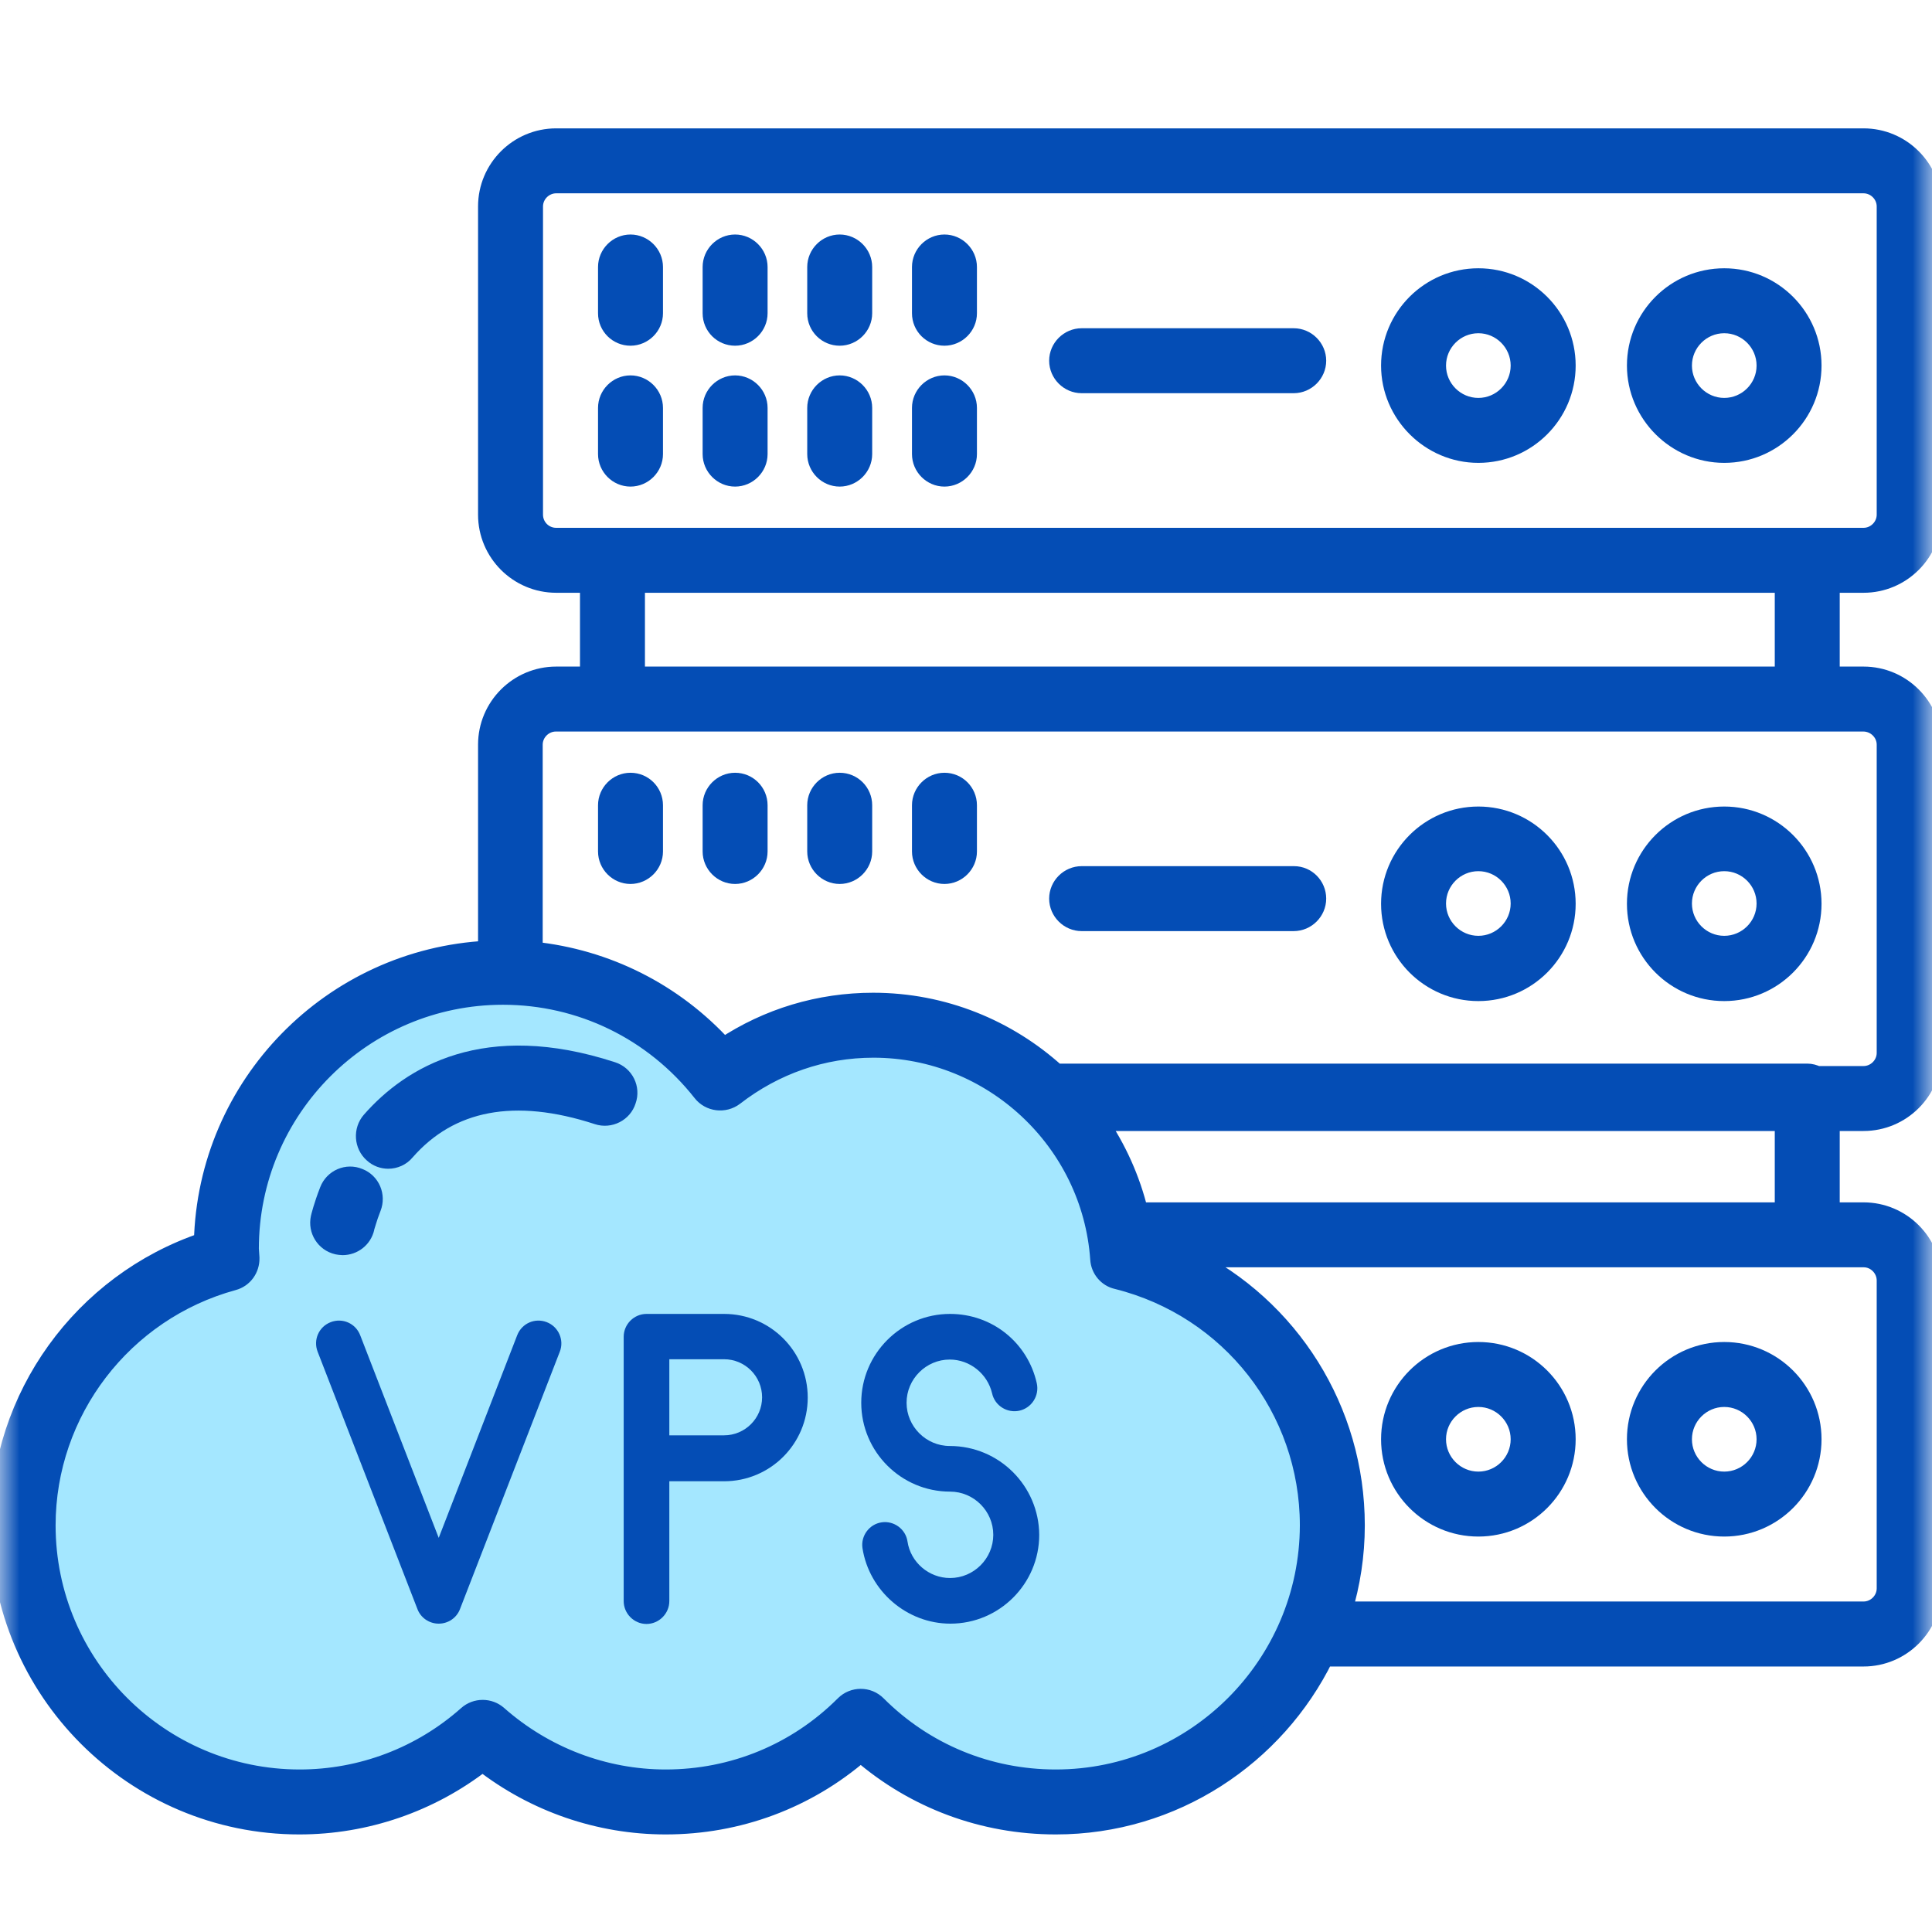 <svg width="50" height="50" viewBox="0 0 50 50" fill="none" xmlns="http://www.w3.org/2000/svg">
<mask id="mask0_173_211" style="mask-type:alpha" maskUnits="userSpaceOnUse" x="0" y="0" width="50" height="50">
<rect width="50" height="50" fill="#D9D9D9"/>
</mask>
<g mask="url(#mask0_173_211)">
<path d="M12 25.5L8.5 27C8.5 27.167 8.2 27.7 7 28.5C5.5 29.5 6.5 29.5 6 30.5C5.5 31.5 6 31 5.5 32C5 33 5.5 32.75 4.5 33C3.5 33.25 3 35.5 2 36.5C1.2 37.3 0.667 38.5 0.5 39V41L1.5 43.5L3.5 45.5L5.5 46.5C6.833 46.667 9.6 46.9 10 46.5C10.5 46 11 46 11 45.5C11 45.1 12 45 12.5 45H13.5L14.5 45.5C14.833 45.667 15.6 46 16 46C16.5 46 17 46.5 18 46.5C19 46.5 18.5 46.5 19 46C19.5 45.5 20 45.5 20.5 45C20.9 44.6 21.667 44.5 22 44.5L23 45L23.5 45.5C24 45.667 25.1 46 25.5 46C26 46 26.5 46.5 27 46.5C27.5 46.5 28.5 46.5 29.5 46C30.5 45.5 30 45.5 31 45C32 44.5 32.5 43.5 33 43.5C33.5 43.5 34 42.5 34.5 42C35 41.5 34.5 41.5 34.5 41C34.5 40.5 34.5 40 34 39C33.5 38 34 38.5 34 38V37C34 36.5 34 36 33.5 35.5L31.5 33.5C31 33 31 33.5 29.5 32.5C29.1 32.5 28.667 31.833 28.5 31.5C28.333 31.167 28 30.4 28 30C28 29.6 27.333 28.833 27 28.5L26.5 27.5L24 27H20L19 27.5L16.5 26L14.5 25.5H12Z" fill="#A4E7FF"/>
<path d="M48.228 15.091C49.205 15.091 50 14.296 50 13.32V5.343C50 4.367 49.205 3.572 48.228 3.572H14.394C13.417 3.572 12.622 4.367 12.622 5.343V13.32C12.622 14.296 13.417 15.091 14.394 15.091H15.26V17.501H14.394C13.417 17.501 12.622 18.296 12.622 19.272V24.595C8.591 24.8 5.362 28.083 5.268 32.146C2.142 33.202 0 36.154 0 39.477C0 43.745 3.472 47.225 7.748 47.225C9.465 47.225 11.134 46.65 12.488 45.595C13.842 46.65 15.512 47.225 17.228 47.225C19.102 47.225 20.874 46.564 22.276 45.351C23.677 46.564 25.449 47.225 27.323 47.225C30.37 47.225 33.008 45.446 34.268 42.879H48.228C49.205 42.879 50 42.083 50 41.107V33.139C50 32.162 49.205 31.367 48.228 31.367H47.362V29.02H48.228C49.205 29.02 50 28.225 50 27.249V19.272C50 18.296 49.205 17.501 48.228 17.501H47.362V15.091H48.228ZM13.803 13.32V5.343C13.803 5.02 14.071 4.753 14.394 4.753H48.228C48.551 4.753 48.819 5.02 48.819 5.343V13.32C48.819 13.642 48.551 13.91 48.228 13.91H46.772H15.85H14.394C14.063 13.91 13.803 13.642 13.803 13.32ZM27.323 46.044C25.575 46.044 23.929 45.367 22.693 44.131C22.575 44.013 22.425 43.957 22.276 43.957C22.126 43.957 21.976 44.013 21.858 44.131C20.622 45.367 18.976 46.044 17.228 46.044C15.63 46.044 14.087 45.453 12.882 44.39C12.661 44.194 12.323 44.194 12.102 44.39C10.898 45.461 9.354 46.044 7.756 46.044C4.134 46.044 1.189 43.099 1.189 39.477C1.189 36.524 3.181 33.926 6.032 33.146C6.299 33.075 6.472 32.831 6.465 32.556L6.449 32.32C6.449 28.698 9.394 25.753 13.016 25.753C15.031 25.753 16.913 26.666 18.173 28.264C18.37 28.516 18.74 28.564 19 28.367C20.047 27.556 21.291 27.123 22.606 27.123C25.677 27.123 28.252 29.524 28.465 32.587C28.48 32.839 28.661 33.06 28.913 33.115C31.843 33.847 33.89 36.461 33.89 39.477C33.882 43.099 30.937 46.044 27.323 46.044ZM48.819 33.139V41.107C48.819 41.43 48.551 41.697 48.228 41.697H34.74C34.953 40.997 35.071 40.249 35.071 39.477C35.071 36.485 33.37 33.831 30.779 32.548H46.779H48.236C48.551 32.548 48.819 32.816 48.819 33.139ZM46.181 31.367H29.465C29.26 30.516 28.898 29.721 28.417 29.02H46.181V31.367ZM48.819 19.272V27.249C48.819 27.572 48.551 27.839 48.228 27.839H47.024C46.945 27.8 46.858 27.776 46.772 27.776H27.331C26.071 26.634 24.409 25.942 22.598 25.942C21.205 25.942 19.874 26.343 18.724 27.107C17.433 25.69 15.693 24.816 13.795 24.619V19.272C13.795 18.95 14.063 18.682 14.386 18.682H15.842H46.764H48.221C48.551 18.682 48.819 18.95 48.819 19.272ZM46.181 17.501H16.441V15.091H46.181V17.501Z" fill="#044DB5" stroke="#044DB5" stroke-width="0.5"/>
<path d="M16.317 8.697C16.64 8.697 16.908 8.43 16.908 8.107V6.91C16.908 6.587 16.64 6.319 16.317 6.319C15.994 6.319 15.727 6.587 15.727 6.91V8.107C15.727 8.437 15.994 8.697 16.317 8.697Z" fill="#044DB5" stroke="#044DB5" stroke-width="0.5"/>
<path d="M19.024 8.697C19.347 8.697 19.615 8.43 19.615 8.107V6.91C19.615 6.587 19.347 6.319 19.024 6.319C18.701 6.319 18.434 6.587 18.434 6.91V8.107C18.434 8.437 18.701 8.697 19.024 8.697Z" fill="#044DB5" stroke="#044DB5" stroke-width="0.5"/>
<path d="M21.731 8.697C22.054 8.697 22.322 8.43 22.322 8.107V6.91C22.322 6.587 22.054 6.319 21.731 6.319C21.408 6.319 21.141 6.587 21.141 6.91V8.107C21.141 8.437 21.408 8.697 21.731 8.697Z" fill="#044DB5" stroke="#044DB5" stroke-width="0.5"/>
<path d="M24.442 8.697C24.765 8.697 25.033 8.43 25.033 8.107V6.91C25.033 6.587 24.765 6.319 24.442 6.319C24.119 6.319 23.852 6.587 23.852 6.91V8.107C23.852 8.437 24.119 8.697 24.442 8.697Z" fill="#044DB5" stroke="#044DB5" stroke-width="0.5"/>
<path d="M16.317 12.343C16.64 12.343 16.908 12.075 16.908 11.752V10.556C16.908 10.233 16.64 9.965 16.317 9.965C15.994 9.965 15.727 10.233 15.727 10.556V11.752C15.727 12.075 15.994 12.343 16.317 12.343Z" fill="#044DB5" stroke="#044DB5" stroke-width="0.5"/>
<path d="M19.024 12.343C19.347 12.343 19.615 12.075 19.615 11.752V10.556C19.615 10.233 19.347 9.965 19.024 9.965C18.701 9.965 18.434 10.233 18.434 10.556V11.752C18.434 12.075 18.701 12.343 19.024 12.343Z" fill="#044DB5" stroke="#044DB5" stroke-width="0.5"/>
<path d="M21.731 12.343C22.054 12.343 22.322 12.075 22.322 11.752V10.556C22.322 10.233 22.054 9.965 21.731 9.965C21.408 9.965 21.141 10.233 21.141 10.556V11.752C21.141 12.075 21.408 12.343 21.731 12.343Z" fill="#044DB5" stroke="#044DB5" stroke-width="0.5"/>
<path d="M24.442 12.343C24.765 12.343 25.033 12.075 25.033 11.752V10.556C25.033 10.233 24.765 9.965 24.442 9.965C24.119 9.965 23.852 10.233 23.852 10.556V11.752C23.852 12.075 24.119 12.343 24.442 12.343Z" fill="#044DB5" stroke="#044DB5" stroke-width="0.5"/>
<path d="M44.623 11.729C45.875 11.729 46.891 10.713 46.891 9.461C46.891 8.209 45.875 7.193 44.623 7.193C43.371 7.193 42.355 8.209 42.355 9.461C42.355 10.705 43.379 11.729 44.623 11.729ZM44.623 8.374C45.222 8.374 45.71 8.863 45.71 9.461C45.71 10.059 45.222 10.548 44.623 10.548C44.025 10.548 43.537 10.059 43.537 9.461C43.537 8.863 44.025 8.374 44.623 8.374Z" fill="#044DB5" stroke="#044DB5" stroke-width="0.5"/>
<path d="M38.26 11.729C39.512 11.729 40.528 10.713 40.528 9.461C40.528 8.209 39.512 7.193 38.26 7.193C37.008 7.193 35.992 8.209 35.992 9.461C35.992 10.705 37.016 11.729 38.26 11.729ZM38.26 8.374C38.858 8.374 39.346 8.863 39.346 9.461C39.346 10.059 38.858 10.548 38.26 10.548C37.661 10.548 37.173 10.059 37.173 9.461C37.173 8.863 37.661 8.374 38.26 8.374Z" fill="#044DB5" stroke="#044DB5" stroke-width="0.5"/>
<path d="M27.993 9.926H33.481C33.804 9.926 34.072 9.658 34.072 9.335C34.072 9.013 33.804 8.745 33.481 8.745H27.993C27.67 8.745 27.402 9.013 27.402 9.335C27.402 9.658 27.67 9.926 27.993 9.926Z" fill="#044DB5" stroke="#044DB5" stroke-width="0.5"/>
<path d="M16.317 20.249C15.994 20.249 15.727 20.517 15.727 20.839V22.036C15.727 22.359 15.994 22.627 16.317 22.627C16.64 22.627 16.908 22.359 16.908 22.036V20.839C16.908 20.517 16.648 20.249 16.317 20.249Z" fill="#044DB5" stroke="#044DB5" stroke-width="0.5"/>
<path d="M19.024 20.249C18.701 20.249 18.434 20.517 18.434 20.839V22.036C18.434 22.359 18.701 22.627 19.024 22.627C19.347 22.627 19.615 22.359 19.615 22.036V20.839C19.615 20.517 19.355 20.249 19.024 20.249Z" fill="#044DB5" stroke="#044DB5" stroke-width="0.5"/>
<path d="M21.731 20.249C21.408 20.249 21.141 20.517 21.141 20.839V22.036C21.141 22.359 21.408 22.627 21.731 22.627C22.054 22.627 22.322 22.359 22.322 22.036V20.839C22.322 20.517 22.062 20.249 21.731 20.249Z" fill="#044DB5" stroke="#044DB5" stroke-width="0.5"/>
<path d="M24.442 20.249C24.119 20.249 23.852 20.517 23.852 20.839V22.036C23.852 22.359 24.119 22.627 24.442 22.627C24.765 22.627 25.033 22.359 25.033 22.036V20.839C25.033 20.517 24.773 20.249 24.442 20.249Z" fill="#044DB5" stroke="#044DB5" stroke-width="0.5"/>
<path d="M44.623 21.123C43.371 21.123 42.355 22.139 42.355 23.39C42.355 24.642 43.371 25.658 44.623 25.658C45.875 25.658 46.891 24.642 46.891 23.39C46.891 22.139 45.875 21.123 44.623 21.123ZM44.623 24.469C44.025 24.469 43.537 23.981 43.537 23.383C43.537 22.784 44.025 22.296 44.623 22.296C45.222 22.296 45.71 22.784 45.71 23.383C45.71 23.981 45.222 24.469 44.623 24.469Z" fill="#044DB5" stroke="#044DB5" stroke-width="0.5"/>
<path d="M38.26 21.123C37.008 21.123 35.992 22.139 35.992 23.39C35.992 24.642 37.008 25.658 38.26 25.658C39.512 25.658 40.528 24.642 40.528 23.39C40.528 22.139 39.512 21.123 38.26 21.123ZM38.26 24.469C37.661 24.469 37.173 23.981 37.173 23.383C37.173 22.784 37.661 22.296 38.26 22.296C38.858 22.296 39.346 22.784 39.346 23.383C39.346 23.981 38.858 24.469 38.26 24.469Z" fill="#044DB5" stroke="#044DB5" stroke-width="0.5"/>
<path d="M33.489 22.666H27.993C27.67 22.666 27.402 22.933 27.402 23.256C27.402 23.579 27.67 23.847 27.993 23.847H33.481C33.804 23.847 34.072 23.579 34.072 23.256C34.072 22.933 33.812 22.666 33.489 22.666Z" fill="#044DB5" stroke="#044DB5" stroke-width="0.5"/>
<path d="M44.623 34.981C43.371 34.981 42.355 35.996 42.355 37.248C42.355 38.5 43.371 39.516 44.623 39.516C45.875 39.516 46.891 38.5 46.891 37.248C46.891 35.996 45.875 34.981 44.623 34.981ZM44.623 38.335C44.025 38.335 43.537 37.847 43.537 37.248C43.537 36.65 44.025 36.162 44.623 36.162C45.222 36.162 45.71 36.65 45.71 37.248C45.71 37.847 45.222 38.335 44.623 38.335Z" fill="#044DB5" stroke="#044DB5" stroke-width="0.5"/>
<path d="M38.26 34.981C37.008 34.981 35.992 35.996 35.992 37.248C35.992 38.5 37.008 39.516 38.26 39.516C39.512 39.516 40.528 38.5 40.528 37.248C40.528 35.996 39.512 34.981 38.26 34.981ZM38.26 38.335C37.661 38.335 37.173 37.847 37.173 37.248C37.173 36.65 37.661 36.162 38.26 36.162C38.858 36.162 39.346 36.65 39.346 37.248C39.346 37.847 38.858 38.335 38.26 38.335Z" fill="#044DB5" stroke="#044DB5" stroke-width="0.5"/>
<path d="M24.58 37.422C23.966 37.422 23.462 36.917 23.462 36.303C23.462 35.689 23.966 35.185 24.58 35.185C25.1 35.185 25.557 35.555 25.675 36.059C25.746 36.382 26.069 36.579 26.384 36.508C26.698 36.437 26.903 36.122 26.832 35.799C26.596 34.744 25.675 34.004 24.588 34.004C23.321 34.004 22.289 35.036 22.289 36.303C22.289 37.571 23.321 38.603 24.588 38.603C25.202 38.603 25.706 39.106 25.706 39.721C25.706 40.335 25.202 40.839 24.588 40.839C24.037 40.839 23.565 40.429 23.486 39.894C23.439 39.571 23.132 39.351 22.817 39.398C22.494 39.445 22.273 39.752 22.321 40.067C22.494 41.177 23.47 42.02 24.596 42.02C25.864 42.02 26.895 40.988 26.895 39.721C26.887 38.453 25.856 37.422 24.58 37.422Z" fill="#044DB5"/>
<path d="M14.149 34.217C13.842 34.099 13.504 34.249 13.385 34.556L11.354 39.8L9.322 34.556C9.204 34.249 8.866 34.099 8.559 34.217C8.252 34.335 8.102 34.674 8.22 34.981L10.803 41.642C10.889 41.871 11.11 42.02 11.354 42.02C11.598 42.02 11.819 41.871 11.905 41.642L14.488 34.981C14.606 34.682 14.456 34.335 14.149 34.217Z" fill="#044DB5"/>
<path d="M18.739 34.004H16.731C16.408 34.004 16.141 34.272 16.141 34.595V34.776V37.744V41.437C16.141 41.76 16.408 42.028 16.731 42.028C17.054 42.028 17.322 41.76 17.322 41.437V38.335H18.739C19.936 38.335 20.904 37.366 20.904 36.169C20.904 34.973 19.936 34.004 18.739 34.004ZM18.739 37.146H17.322V35.177H18.739C19.282 35.177 19.723 35.618 19.723 36.162C19.723 36.705 19.282 37.146 18.739 37.146Z" fill="#044DB5"/>
<path d="M15.842 27.729C12.559 26.658 10.637 27.839 9.606 29.012C9.393 29.256 9.417 29.634 9.661 29.847C9.771 29.949 9.913 29.997 10.047 29.997C10.212 29.997 10.378 29.926 10.488 29.792C11.645 28.469 13.322 28.154 15.472 28.855C15.779 28.957 16.118 28.784 16.212 28.477C16.322 28.17 16.157 27.831 15.842 27.729Z" fill="#044DB5" stroke="#044DB5" stroke-width="0.5"/>
<path d="M8.733 32.217C8.78 32.225 8.819 32.233 8.867 32.233C9.134 32.233 9.378 32.052 9.441 31.776C9.449 31.76 9.496 31.548 9.615 31.248C9.733 30.949 9.591 30.603 9.284 30.485C8.985 30.359 8.638 30.508 8.52 30.815C8.363 31.217 8.3 31.485 8.292 31.516C8.221 31.831 8.418 32.146 8.733 32.217Z" fill="#044DB5" stroke="#044DB5" stroke-width="0.5"/>
</g>
</svg>
